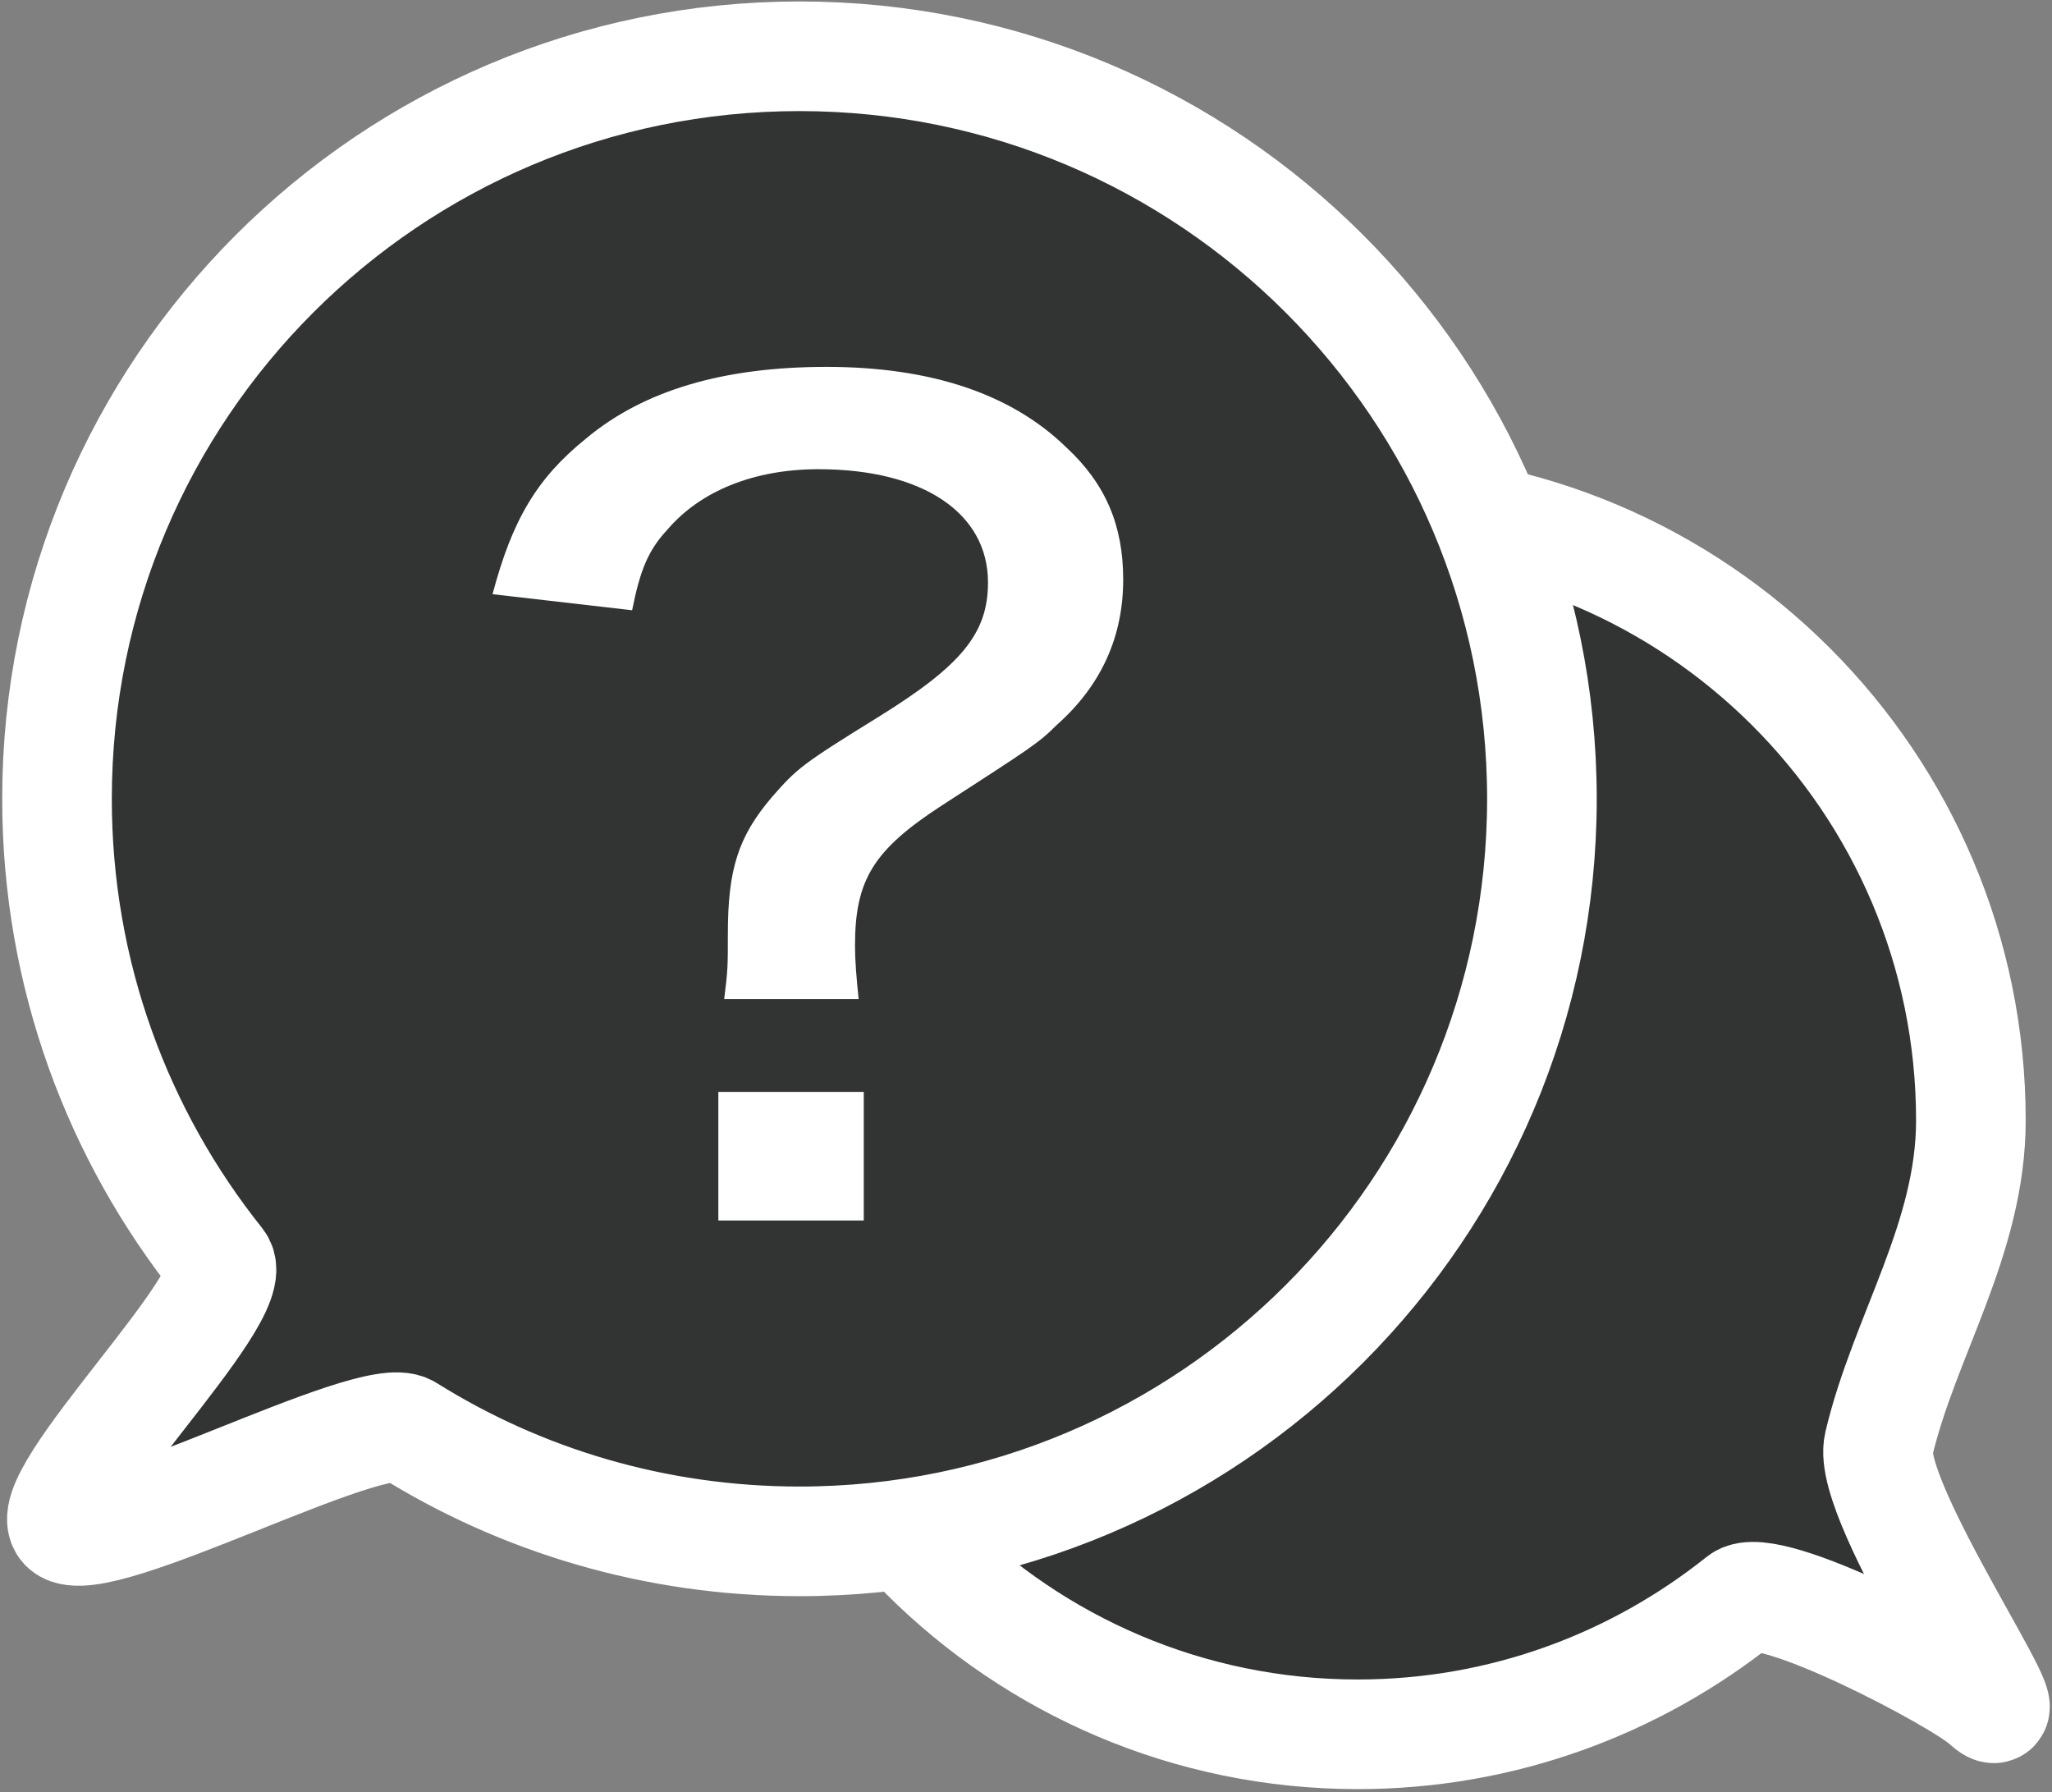 <?xml version="1.0" encoding="utf-8"?>
<!-- Generator: Adobe Illustrator 23.0.1, SVG Export Plug-In . SVG Version: 6.00 Build 0)  -->
<svg version="1.1" xmlns="http://www.w3.org/2000/svg" xmlns:xlink="http://www.w3.org/1999/xlink" x="0px" y="0px"
	 viewBox="0 0 28.08 24.52" style="enable-background:new 0 0 28.08 24.52;" xml:space="preserve">
<rect x="0" y="0" width="28.08" height="24.52" fill="#808080" stroke="none"/>
<style type="text/css">
	.st0{fill:#323333;stroke:#FFFFFF;stroke-width:1.5;stroke-miterlimit:10;}
	.st1{fill:#FFFFFF;}
	.st2{display:none;}
	.st3{display:inline;fill:#FFFFFF;stroke:#8D8D8D;stroke-width:1.5;stroke-miterlimit:10;}
	.st4{display:inline;}
	.st5{fill:#8D8D8D;}
</style>
<g id="ホワイト">
	<path class="st0" d="M18.58,6.94c4.63,0,8.39,3.76,8.39,8.39c0,1.62-0.91,2.95-1.26,4.43c-0.19,0.79,2.18,4.19,1.45,3.53
		c-0.35-0.32-2.96-1.7-3.34-1.4c-1.44,1.15-3.26,1.84-5.24,1.84c-4.63,0-8.39-3.76-8.39-8.39S13.95,6.94,18.58,6.94z"/>
	<path class="st0" d="M21.1,10.93c0,5.61-4.55,10.16-10.16,10.16c-1.97,0-3.81-0.56-5.36-1.53c-0.49-0.31-4.25,1.72-4.69,1.34
		C0.46,20.52,3.36,17.72,3,17.27c-1.39-1.74-2.22-3.94-2.22-6.34c0-5.61,4.55-10.16,10.16-10.16S21.1,5.32,21.1,10.93z"/>
	<g>
		<path class="st1" d="M9.91,13.67c0.05-0.4,0.05-0.44,0.05-0.89c0-0.88,0.14-1.33,0.6-1.87c0.35-0.4,0.41-0.45,1.46-1.1
			c1.13-0.7,1.5-1.14,1.5-1.84c0-0.95-0.89-1.55-2.32-1.55c-0.87,0-1.61,0.29-2.07,0.83C8.87,7.53,8.76,7.8,8.65,8.35L6.74,8.13
			C7.01,7.11,7.35,6.54,8.02,6c0.79-0.66,1.88-0.98,3.29-0.98c1.43,0,2.53,0.37,3.28,1.1c0.54,0.5,0.78,1.07,0.78,1.81
			c0,0.78-0.3,1.45-0.91,1.99c-0.25,0.25-0.35,0.31-1.57,1.1c-0.94,0.61-1.19,1.02-1.19,1.92c0,0.2,0.02,0.45,0.05,0.73H9.91z
			 M11.82,14.94v1.76H9.83v-1.76H11.82z"/>
	</g>
</g>
<g id="グレー" class="st2">
	<path class="st3" d="M18.58,6.94c4.63,0,8.39,3.76,8.39,8.39c0,1.62-0.91,2.95-1.26,4.43c-0.19,0.79,2.18,4.19,1.45,3.53
		c-0.35-0.32-2.96-1.7-3.34-1.4c-1.44,1.15-3.26,1.84-5.24,1.84c-4.63,0-8.39-3.76-8.39-8.39S13.95,6.94,18.58,6.94z"/>
	<path class="st3" d="M21.1,10.93c0,5.61-4.55,10.16-10.16,10.16c-1.97,0-3.81-0.56-5.36-1.53c-0.49-0.31-4.25,1.72-4.69,1.34
		C0.46,20.52,3.36,17.72,3,17.27c-1.39-1.74-2.22-3.94-2.22-6.34c0-5.61,4.55-10.16,10.16-10.16S21.1,5.32,21.1,10.93z"/>
	<g class="st4">
		<path class="st5" d="M9.91,13.67c0.05-0.4,0.05-0.44,0.05-0.89c0-0.88,0.14-1.33,0.6-1.87c0.35-0.4,0.41-0.45,1.46-1.1
			c1.13-0.7,1.5-1.14,1.5-1.84c0-0.95-0.89-1.55-2.32-1.55c-0.87,0-1.61,0.29-2.07,0.83C8.87,7.53,8.76,7.8,8.65,8.35L6.74,8.13
			C7.01,7.11,7.35,6.54,8.02,6c0.79-0.66,1.88-0.98,3.29-0.98c1.43,0,2.53,0.37,3.28,1.1c0.54,0.5,0.78,1.07,0.78,1.81
			c0,0.78-0.3,1.45-0.91,1.99c-0.25,0.25-0.35,0.31-1.57,1.1c-0.94,0.61-1.19,1.02-1.19,1.92c0,0.2,0.02,0.45,0.05,0.73H9.91z
			 M11.82,14.94v1.76H9.83v-1.76H11.82z"/>
	</g>
</g>
</svg>
